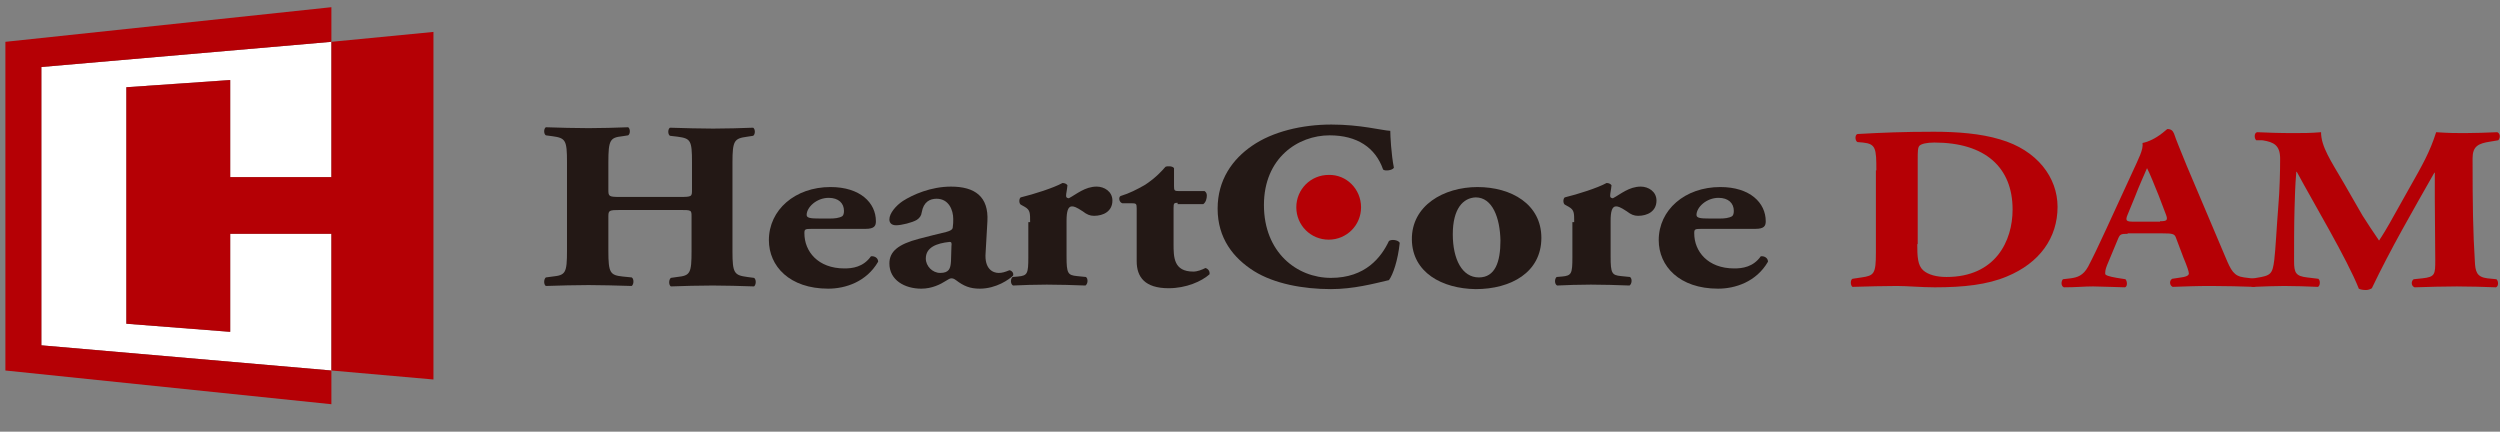 <?xml version="1.0" encoding="utf-8"?>
<!-- Generator: Adobe Illustrator 27.9.0, SVG Export Plug-In . SVG Version: 6.00 Build 0)  -->
<svg version="1.1" id="レイヤー_1" xmlns="http://www.w3.org/2000/svg" xmlns:xlink="http://www.w3.org/1999/xlink" x="0px"
	 y="0px" viewBox="0 0 556 96" style="enable-background:new 0 0 556 96;" xml:space="preserve">
<rect x="0" y="0" width="556" height="96" fill="#808080" stroke="none"/>
<style type="text/css">
	.st0{fill:#231815;}
	.st1{fill:#B50005;}
	.st2{fill:#FFFFFF;}
</style>
<g>
	<g>
		<path class="st0" d="M138,46.7c-2.6,0-2.7,0.1-2.7,1.5v7.6c0,4.9,0.4,5.4,3.2,5.7l2,0.2c0.5,0.3,0.5,1.5,0,1.9
			c-3.6-0.1-6.8-0.2-9.6-0.2c-3,0-6.2,0.1-9.5,0.2c-0.5-0.3-0.5-1.5,0-1.9l1.5-0.2c2.9-0.3,3.2-0.8,3.2-5.8V36.1
			c0-4.9-0.3-5.4-3.2-5.8l-1.5-0.2c-0.5-0.3-0.5-1.5,0-1.8c3.1,0.1,6.4,0.2,9.5,0.2c2.9,0,6-0.1,8.8-0.2c0.5,0.3,0.5,1.5,0,1.8
			l-1.3,0.2c-2.7,0.3-3.1,0.8-3.1,5.8v6.1c0,1.5,0.1,1.6,2.7,1.6h13.2c2.7,0,2.7-0.1,2.7-1.6v-6.1c0-4.9-0.3-5.3-3.2-5.7l-1.7-0.2
			c-0.5-0.3-0.5-1.5,0-1.8c3.5,0.1,6.6,0.2,9.6,0.2c3.1,0,6-0.1,8.9-0.2c0.5,0.3,0.5,1.5,0,1.8l-1.3,0.2c-2.9,0.4-3.3,0.8-3.3,5.8
			v19.7c0,4.9,0.4,5.3,3.3,5.7l1.5,0.2c0.5,0.3,0.5,1.5,0,1.9c-3.2-0.1-6.3-0.2-9.2-0.2c-3.2,0-6.3,0.1-9.3,0.2
			c-0.5-0.3-0.5-1.5,0-1.9l1.4-0.2c2.9-0.3,3.2-0.8,3.2-5.8v-7.6c0-1.5,0-1.5-2.7-1.5H138z"/>
		<path class="st0" d="M180.5,50.9c-1.5,0-1.6,0.1-1.6,1c0,4,3,7.8,8.9,7.8c1.8,0,4.2-0.3,5.9-2.7c0.7-0.1,1.6,0.3,1.6,1.2
			c-2.6,4.5-7.3,6-11.1,6c-8.6,0-13.2-5-13.2-10.8c0-6.7,5.8-11.8,13.7-11.8c6.6,0,10.1,3.5,10.1,7.6c0,1-0.3,1.7-2.3,1.7H180.5z
			 M184.7,48.6c0.9,0,1.9-0.1,2.6-0.5c0.3-0.2,0.4-0.7,0.4-1.2c0-1.7-1.2-2.9-3.4-2.9c-2.7,0-4.9,2.1-4.9,3.8c0,0.7,0.9,0.8,2.9,0.8
			H184.7z"/>
		<path class="st0" d="M219.2,56.2c-0.3,3.6,1.6,4.5,2.9,4.5c0.8,0,1.4-0.2,2.4-0.6c0.6,0.1,1,0.7,0.8,1.2c-0.8,0.8-3.7,2.9-7.4,2.9
			c-2.2,0-3.6-0.6-5.3-1.9c-0.4-0.3-0.7-0.4-1-0.4c-0.3,0-0.7,0.2-1.3,0.6c-1.1,0.7-3,1.7-5.4,1.7c-3.7,0-7.1-1.9-7.1-5.6
			c0-2.7,2-4.3,6.6-5.5c2.4-0.6,4.2-1.1,6-1.5c1.1-0.3,1.5-0.6,1.5-1.1c0.1-0.6,0.1-1.2,0.1-1.8c0-2-1-4.5-3.7-4.5
			c-1.5,0-2.9,0.7-3.3,3c-0.1,0.8-0.5,1.3-1.1,1.7c-1,0.6-3.4,1.2-4.6,1.2c-1.1,0-1.5-0.6-1.5-1.3c0-1.4,1.5-3.1,3-4.1
			c2.2-1.4,6.2-3.2,10.7-3.2c5.3,0,8.4,2.2,8.1,7.7L219.2,56.2z M211.6,54.8c0.1-0.8,0-1-0.4-1c-2.9,0.3-5.3,1.2-5.3,3.7
			c0,1.7,1.5,3.2,3.2,3.2c2,0,2.3-1,2.4-2.6L211.6,54.8z"/>
		<path class="st0" d="M229.1,49.4c0-2.1,0-2.7-1.2-3.4l-0.9-0.5c-0.4-0.3-0.4-1.3,0-1.6c2.9-0.7,7.3-2.1,9.3-3.2
			c0.5,0,0.9,0.2,1.1,0.5c-0.1,1.1-0.3,1.8-0.3,2.3c0,0.4,0.1,0.5,0.6,0.6c1.7-0.9,3.6-2.6,6.2-2.6c1.7,0,3.5,1.1,3.5,3.1
			c0,2.4-2,3.4-4.1,3.4c-0.9,0-1.6-0.3-2.5-1c-1.5-1-2-1.1-2.4-1.1c-0.9,0-1.2,1.2-1.2,3.2v8c0,3.7,0.3,4.1,2.3,4.3l2,0.2
			c0.5,0.3,0.5,1.5-0.1,1.9c-3-0.1-5.6-0.2-8.6-0.2c-2.6,0-5.4,0.1-7.5,0.2c-0.6-0.3-0.6-1.5-0.1-1.9l1.2-0.1
			c2.1-0.2,2.3-0.6,2.3-4.3V49.4z"/>
		<path class="st0" d="M261.9,45.1c-0.8,0-0.9,0.1-0.9,1.2v7.9c0,3,0,6.2,4.4,6.2c0.9,0,1.9-0.4,2.7-0.8c0.6,0.2,1,0.7,0.9,1.4
			c-1.8,1.6-5.2,3.1-9.1,3.1c-5.3,0-7.1-2.5-7.1-6V46.4c0-1.1-0.1-1.2-1.2-1.2h-2c-0.7-0.2-0.9-1.3-0.4-1.6c2-0.6,3.7-1.5,5.3-2.4
			c1.1-0.7,2.7-1.8,4.7-4.1c0.4-0.2,1.6-0.2,1.9,0.3v4c0,1,0.1,1.1,1.2,1.1h5.6c0.3,0.2,0.5,0.5,0.5,1c0,0.6-0.2,1.5-0.8,1.9H261.9z
			"/>
		<path class="st0" d="M309.2,29.1c0,1,0.2,5.2,0.8,8.2c-0.3,0.6-2,0.8-2.4,0.4c-1.7-4.9-5.8-7.6-11.9-7.6c-7,0-14.6,5-14.6,15.5
			c0,10.5,7.3,16.2,14.9,16.2c7.7,0,11.2-4.6,12.9-8.2c0.5-0.4,2-0.3,2.4,0.4c-0.4,3.9-1.5,7.1-2.4,8.3c-3.4,0.8-7.9,2-12.9,2
			c-6.2,0-12.6-1.2-17.1-4c-4.6-2.9-8.1-7.3-8.1-13.9c0-6.4,3.3-11,7.7-14c4.5-3.1,11-4.7,17.6-4.7C302.6,27.7,307.3,29,309.2,29.1z
			"/>
		<path class="st0" d="M314,53.3c-0.1-7.6,7.1-11.7,14.6-11.7c7.5,0,14.2,3.8,14.2,11.3c0,7.7-6.8,11.4-14.6,11.4
			C320.7,64.2,314.1,60.6,314,53.3z M323.1,52.1c0,5.6,2.1,9.6,5.8,9.6c3.6,0,4.8-3.4,4.8-8.2c-0.1-5.1-1.8-9.6-5.5-9.6
			C325.4,44,323.1,46.4,323.1,52.1z"/>
		<path class="st0" d="M350.1,49.4c0-2.1,0-2.7-1.2-3.4l-0.9-0.5c-0.4-0.3-0.4-1.3,0-1.6c2.9-0.7,7.3-2.1,9.3-3.2
			c0.5,0,0.9,0.2,1.1,0.5c-0.1,1.1-0.3,1.8-0.3,2.3c0,0.4,0.1,0.5,0.6,0.6c1.7-0.9,3.6-2.6,6.2-2.6c1.7,0,3.5,1.1,3.5,3.1
			c0,2.4-2,3.4-4.1,3.4c-0.9,0-1.6-0.3-2.5-1c-1.5-1-2-1.1-2.4-1.1c-0.9,0-1.2,1.2-1.2,3.2v8c0,3.7,0.3,4.1,2.3,4.3l2,0.2
			c0.5,0.3,0.5,1.5-0.1,1.9c-3-0.1-5.6-0.2-8.6-0.2c-2.6,0-5.4,0.1-7.5,0.2c-0.6-0.3-0.6-1.5-0.1-1.9l1.2-0.1
			c2.1-0.2,2.3-0.6,2.3-4.3V49.4z"/>
		<path class="st0" d="M378.4,50.9c-1.5,0-1.6,0.1-1.6,1c0,4,3,7.8,8.9,7.8c1.8,0,4.2-0.3,5.9-2.7c0.7-0.1,1.6,0.3,1.6,1.2
			c-2.6,4.5-7.3,6-11.1,6c-8.6,0-13.2-5-13.2-10.8c0-6.7,5.8-11.8,13.7-11.8c6.6,0,10.1,3.5,10.1,7.6c0,1-0.3,1.7-2.3,1.7H378.4z
			 M382.6,48.6c0.9,0,1.9-0.1,2.6-0.5c0.3-0.2,0.4-0.7,0.4-1.2c0-1.7-1.2-2.9-3.4-2.9c-2.7,0-4.9,2.1-4.9,3.8c0,0.7,0.9,0.8,2.9,0.8
			H382.6z"/>
	</g>
	<g>
		<path class="st1" d="M417.3,37.9c0-4.9-0.1-5.9-3-6.2l-1.2-0.1c-0.6-0.3-0.6-1.8,0.1-1.8c5.3-0.3,10.2-0.5,16.9-0.5
			c5.2,0,10.4,0.4,14.7,1.7c8.3,2.4,12.8,8.5,12.8,15c0,6.9-4,12.5-11.3,15.5c-4.3,1.8-9.5,2.4-16,2.4c-3,0-6.1-0.3-8.4-0.3
			c-3,0-6.3,0.1-9.9,0.2c-0.5-0.3-0.5-1.6,0-1.8l2-0.3c2.8-0.4,3.2-0.8,3.2-5.5V37.9z M426.4,54.3c0,2.8,0.1,4.7,1.3,5.8
			c1.1,1,3,1.5,5.2,1.5c10.9,0,14.7-8,14.7-15c0-9.3-6-14.9-17.4-14.9c-1.7,0-2.9,0.3-3.3,0.7c-0.4,0.4-0.4,1.4-0.4,3V54.3z"/>
		<path class="st1" d="M473.2,52c-1.5,0-1.7,0.1-2.1,1l-2.5,6c-0.4,1-0.4,1.4-0.4,1.9c0,0.3,0.8,0.6,2.6,0.9l1.9,0.3
			c0.4,0.4,0.5,1.6-0.1,1.8c-2.2-0.1-4.5-0.1-7.1-0.2c-2.1,0-3.6,0.2-6.5,0.2c-0.7-0.3-0.6-1.4-0.2-1.8l1.7-0.2
			c1.5-0.2,2.8-0.6,3.9-2.6c1.1-2.1,2.3-4.6,4-8.3l5.8-12.6c1.5-3.3,2.5-5.1,2.3-6.6c3-0.6,5.4-3.1,5.5-3.1c0.8,0,1.2,0.3,1.5,1
			c0.5,1.5,1.3,3.4,2.8,7.1l8.6,20.3c1.3,3.1,1.9,4.3,4.2,4.6l2.4,0.3c0.4,0.3,0.5,1.5-0.1,1.8c-3-0.1-6.4-0.2-9.7-0.2
			c-3.2,0-5.6,0.1-8.5,0.2c-0.7-0.3-0.8-1.4-0.1-1.8l2-0.3c1.5-0.2,1.7-0.6,1.7-0.9c0-0.4-0.4-1.6-1.2-3.5l-1.7-4.5
			c-0.3-0.8-0.8-0.9-3-0.9H473.2z M480.4,49.2c1.5,0,1.8-0.2,1.3-1.5l-1.6-4.2c-0.9-2.2-2-5-2.6-6.1c-0.5,1.2-1.8,4-2.7,6.4
			l-1.6,3.9c-0.6,1.4-0.3,1.6,1.3,1.6H480.4z"/>
		<path class="st1" d="M501.8,31.2c-0.5-0.4-0.5-1.7,0.2-1.8c2.1,0.1,4.9,0.2,8,0.2c2.1,0,3.9,0,6.2-0.2c0,3.2,2.2,6.4,5,11.2
			l4.2,7.3c0.6,1,2.8,4.3,3.7,5.6c0.8-1.2,1.8-2.8,3.5-5.9l3.2-5.7c3-5.3,4.6-8.1,6-12.5c2.9,0.2,4.4,0.2,6.3,0.2
			c2.1,0,5-0.1,7.3-0.2c0.7,0.3,0.7,1.3,0.2,1.8l-1.8,0.3c-2.6,0.4-3.9,1-3.9,3.7c0,10.7,0.1,16.3,0.5,22.8c0.1,2.4,0.4,3.6,2.8,3.9
			l2,0.2c0.5,0.4,0.5,1.6-0.1,1.8c-2.9-0.1-5.6-0.2-8.7-0.2c-2.8,0-6.3,0.1-9.4,0.2c-0.8-0.3-0.8-1.4-0.2-1.8l1.9-0.2
			c2.9-0.3,2.9-0.9,2.9-4.1l-0.1-13.5v-5.9h-0.1c-4.7,8.3-9.7,16.9-13.9,25.7c-0.3,0.2-0.8,0.4-1.3,0.4c-0.6,0-1.3-0.1-1.6-0.3
			c-2.5-6.4-10.2-19.3-13.8-26h-0.1c-0.3,3.4-0.3,5.6-0.4,8.3c-0.1,3.4-0.1,8.5-0.1,11.6c0,2.6,0.4,3.3,2.9,3.6l2.5,0.3
			c0.5,0.4,0.4,1.6-0.1,1.8c-2.3-0.1-5.1-0.2-7.5-0.2c-2,0-4.4,0.1-7,0.2c-0.8-0.2-0.8-1.6-0.3-1.8l1.1-0.2c3.2-0.5,3.6-0.8,4-4
			c0.3-2.5,0.5-7,0.9-12c0.3-3.5,0.4-7.7,0.4-10.5c0-3-1.4-3.7-3.9-4.1L501.8,31.2z"/>
	</g>
	<path class="st1" d="M302.7,46.1c0,4-3.2,7.2-7.2,7.2c-4,0-7.2-3.2-7.2-7.2s3.2-7.2,7.2-7.2C299.5,38.8,302.7,42.1,302.7,46.1z"/>
	<g>
		<polygon class="st2" points="9.2,76.8 73.7,82.4 73.7,52 51.2,52 51.2,73.8 28.1,72 28.1,19.4 51.2,17.8 51.2,39.4 73.7,39.4 
			73.7,9.3 9.2,14.9 		"/>
		<g>
			<polygon class="st1" points="9.2,14.9 73.7,9.3 73.7,1.6 1.2,9.3 1.2,82.4 73.7,89.9 73.7,82.4 9.2,76.8 			"/>
			<polygon class="st1" points="73.7,9.3 73.7,39.4 51.2,39.4 51.2,17.8 28.1,19.4 28.1,72 51.2,73.8 51.2,52 73.7,52 73.7,82.4 
				96.4,84.4 96.4,7.1 			"/>
		</g>
	</g>
</g>
</svg>
